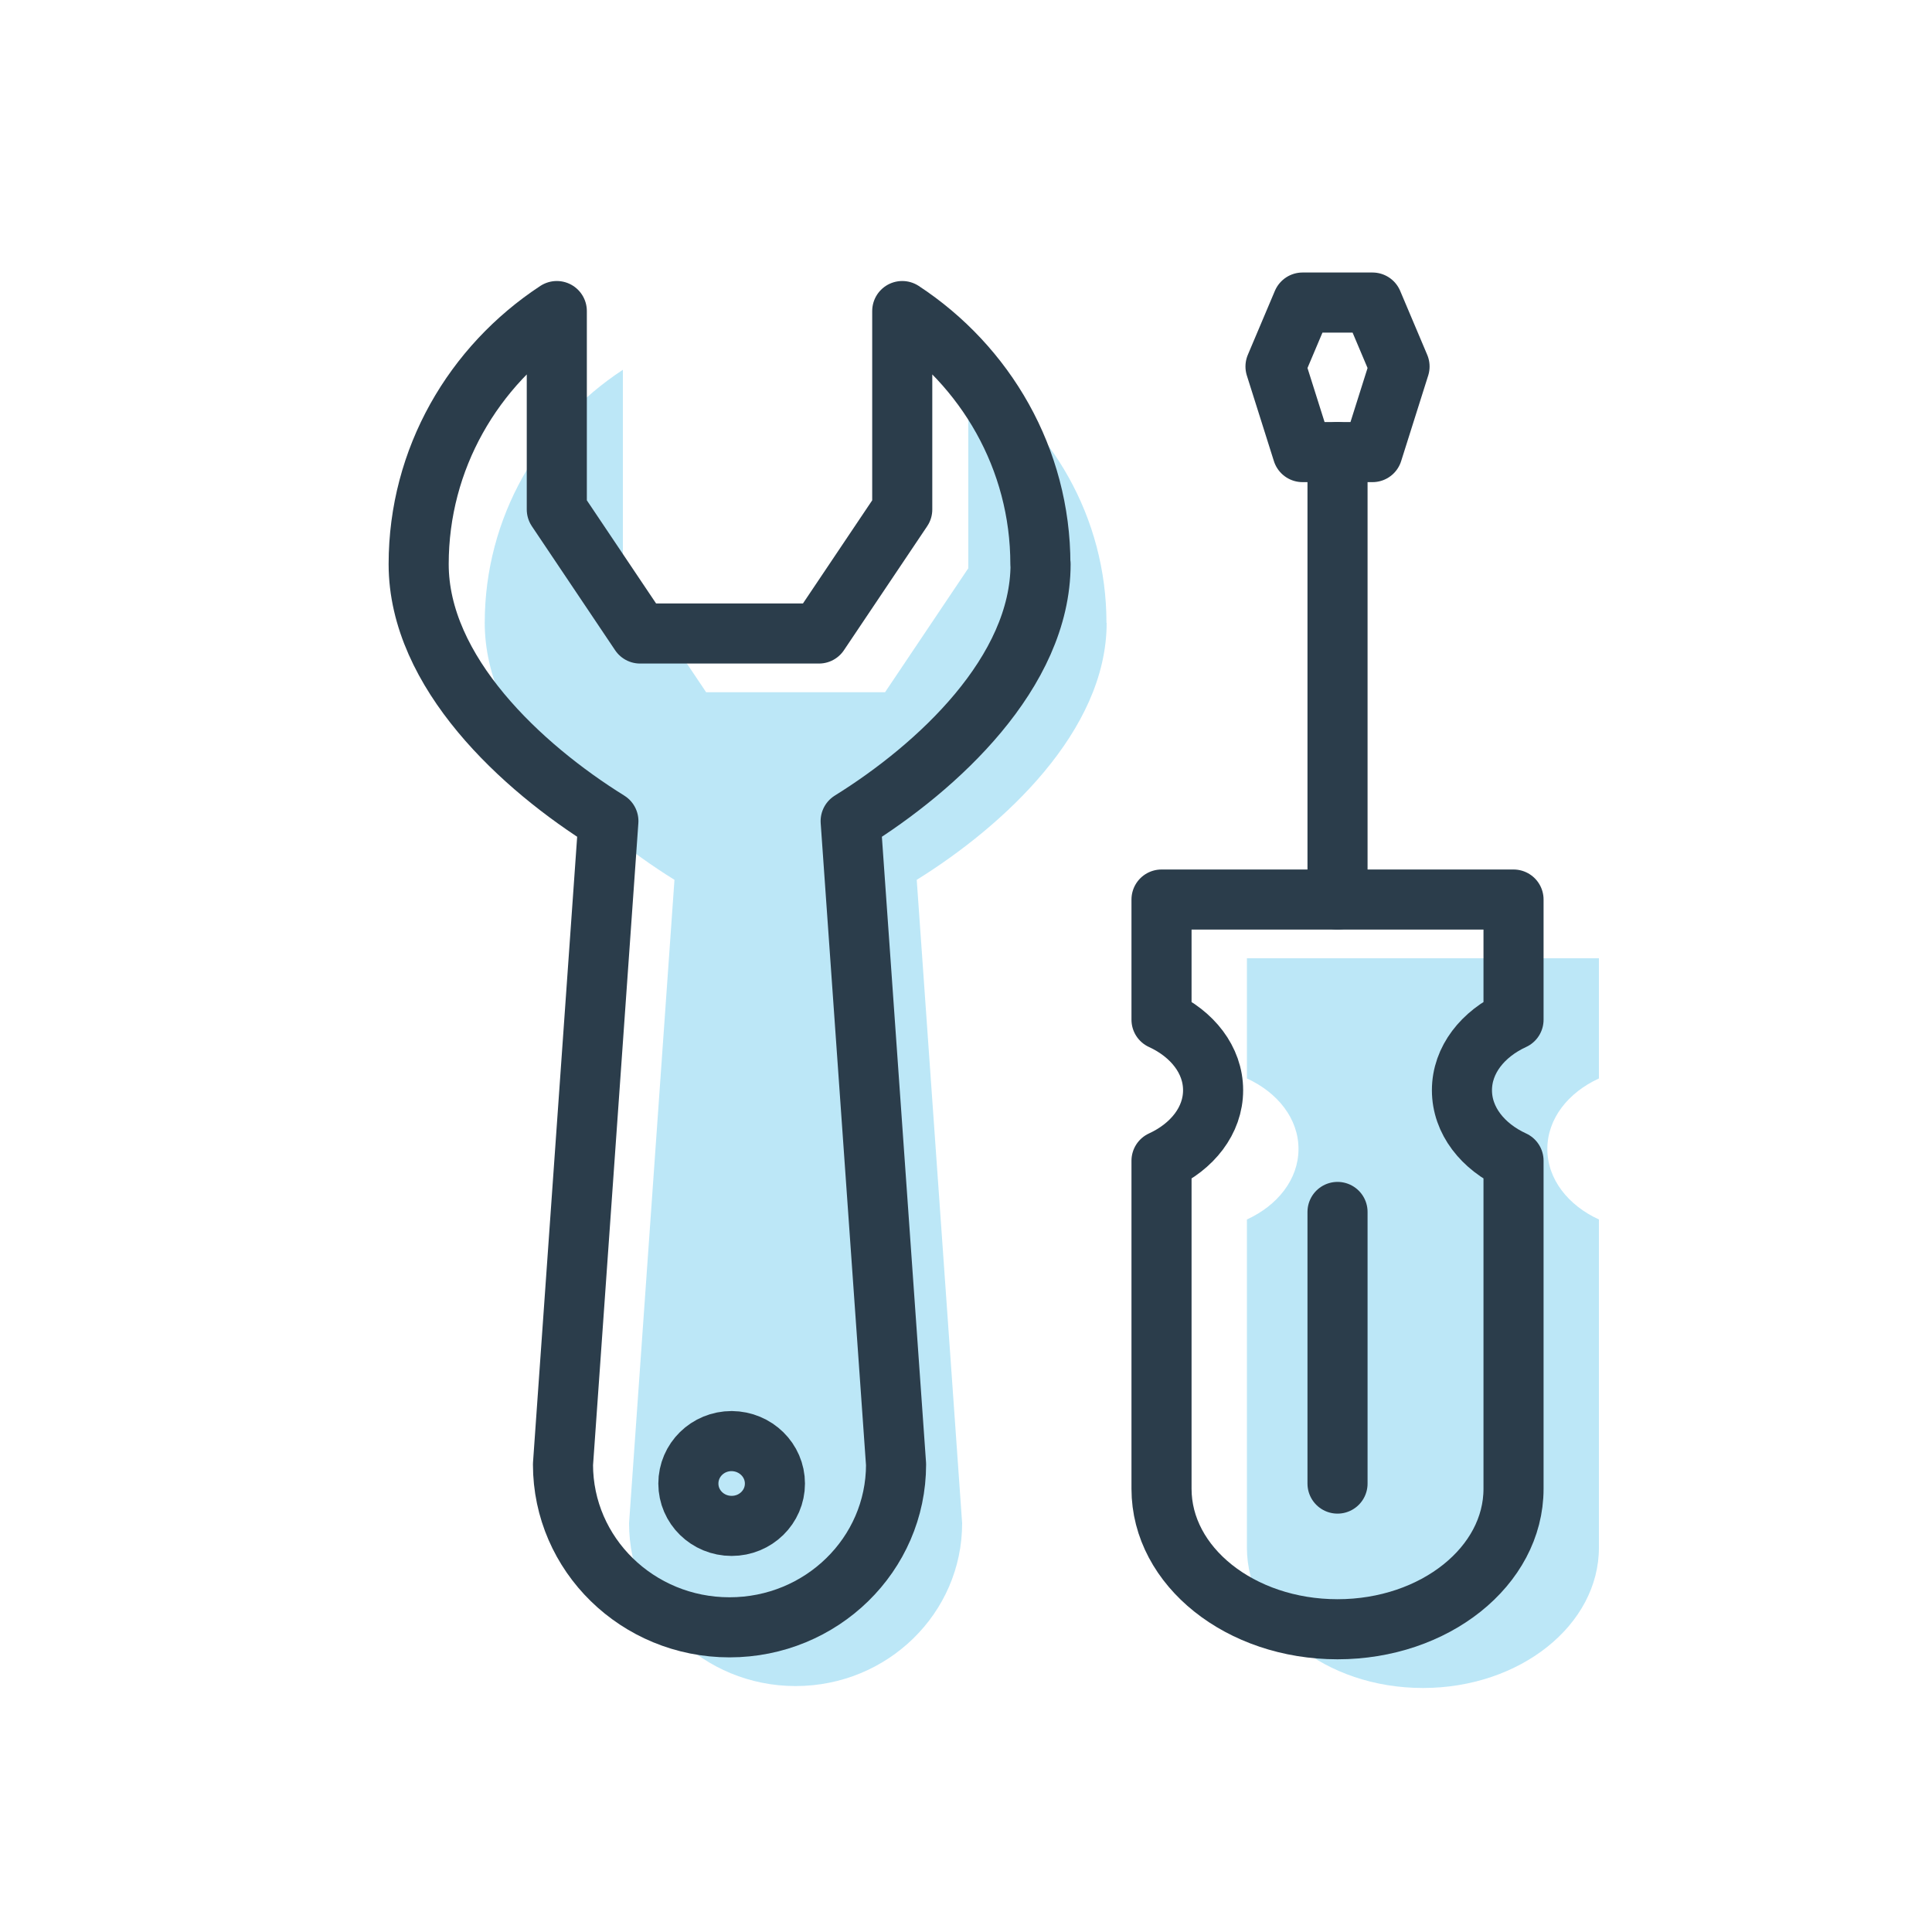 <?xml version="1.0" encoding="UTF-8"?>
<svg id="Layer_1" data-name="Layer 1" xmlns="http://www.w3.org/2000/svg" viewBox="0 0 100 100">
  <defs>
    <style>
      .cls-1 {
        fill: none;
        stroke: #2b3d4b;
        stroke-linecap: round;
        stroke-linejoin: round;
        stroke-width: 3.11px;
      }

      .cls-2 {
        fill: #98dbf3;
        opacity: .65;
      }
    </style>
  </defs>
  <path class="cls-2" d="M57.27,32.24c0-5.46-2.84-10.27-7.15-13.1,0,1.52,0,6.39,0,10.27l-4.31,6.42h-9.26s-4.31-6.42-4.31-6.42v-10.27c-4.31,2.83-7.15,7.64-7.15,13.1,0,5.59,5.33,10.51,9.82,13.3l-2.35,33.3c0,4.66,3.86,8.43,8.62,8.43,4.76,0,8.62-3.77,8.62-8.43l-2.35-33.3c4.49-2.79,9.83-7.7,9.83-13.3Z"/>
  <path class="cls-2" d="M80.09,59.47c0-1.57,1.08-2.92,2.67-3.65v-6.22h-18.22v6.22c1.59.73,2.67,2.08,2.67,3.65s-1.08,2.92-2.67,3.65v16.98c0,4.02,4.08,7.27,9.11,7.27s9.11-3.26,9.11-7.27v-16.98c-1.59-.73-2.67-2.08-2.67-3.65Z"/>
  <path class="cls-1" d="M35.63,76.79h0c0,1.21,1,2.19,2.24,2.19,1.24,0,2.24-.98,2.24-2.19h0c0-1.21-1-2.19-2.24-2.2-1.24,0-2.24.98-2.24,2.2Z"/>
  <path class="cls-1" d="M53.85,29.2c0-5.46-2.84-10.27-7.15-13.1,0,1.52,0,6.39,0,10.27l-4.31,6.42h-9.26s-4.31-6.42-4.31-6.42v-10.27c-4.31,2.83-7.15,7.64-7.15,13.1,0,5.59,5.33,10.51,9.82,13.3l-2.35,33.3c0,4.66,3.86,8.43,8.62,8.43,4.76,0,8.62-3.77,8.62-8.43l-2.35-33.3c4.49-2.79,9.83-7.7,9.83-13.3Z"/>
  <path class="cls-1" d="M75.67,56.43c0-1.57,1.08-2.92,2.67-3.65v-6.22h-18.22v6.22c1.59.73,2.67,2.08,2.67,3.65s-1.08,2.92-2.67,3.65v16.98c0,4.02,4.08,7.27,9.11,7.27s9.11-3.26,9.11-7.27v-16.98c-1.59-.73-2.67-2.08-2.67-3.65Z"/>
  <line class="cls-1" x1="69.23" y1="46.56" x2="69.23" y2="23.4"/>
  <polygon class="cls-1" points="71.04 15.66 67.42 15.66 66.02 18.97 67.42 23.4 71.04 23.4 72.44 18.97 71.04 15.66"/>
  <line class="cls-1" x1="69.23" y1="62.73" x2="69.23" y2="76.79"/>
</svg>